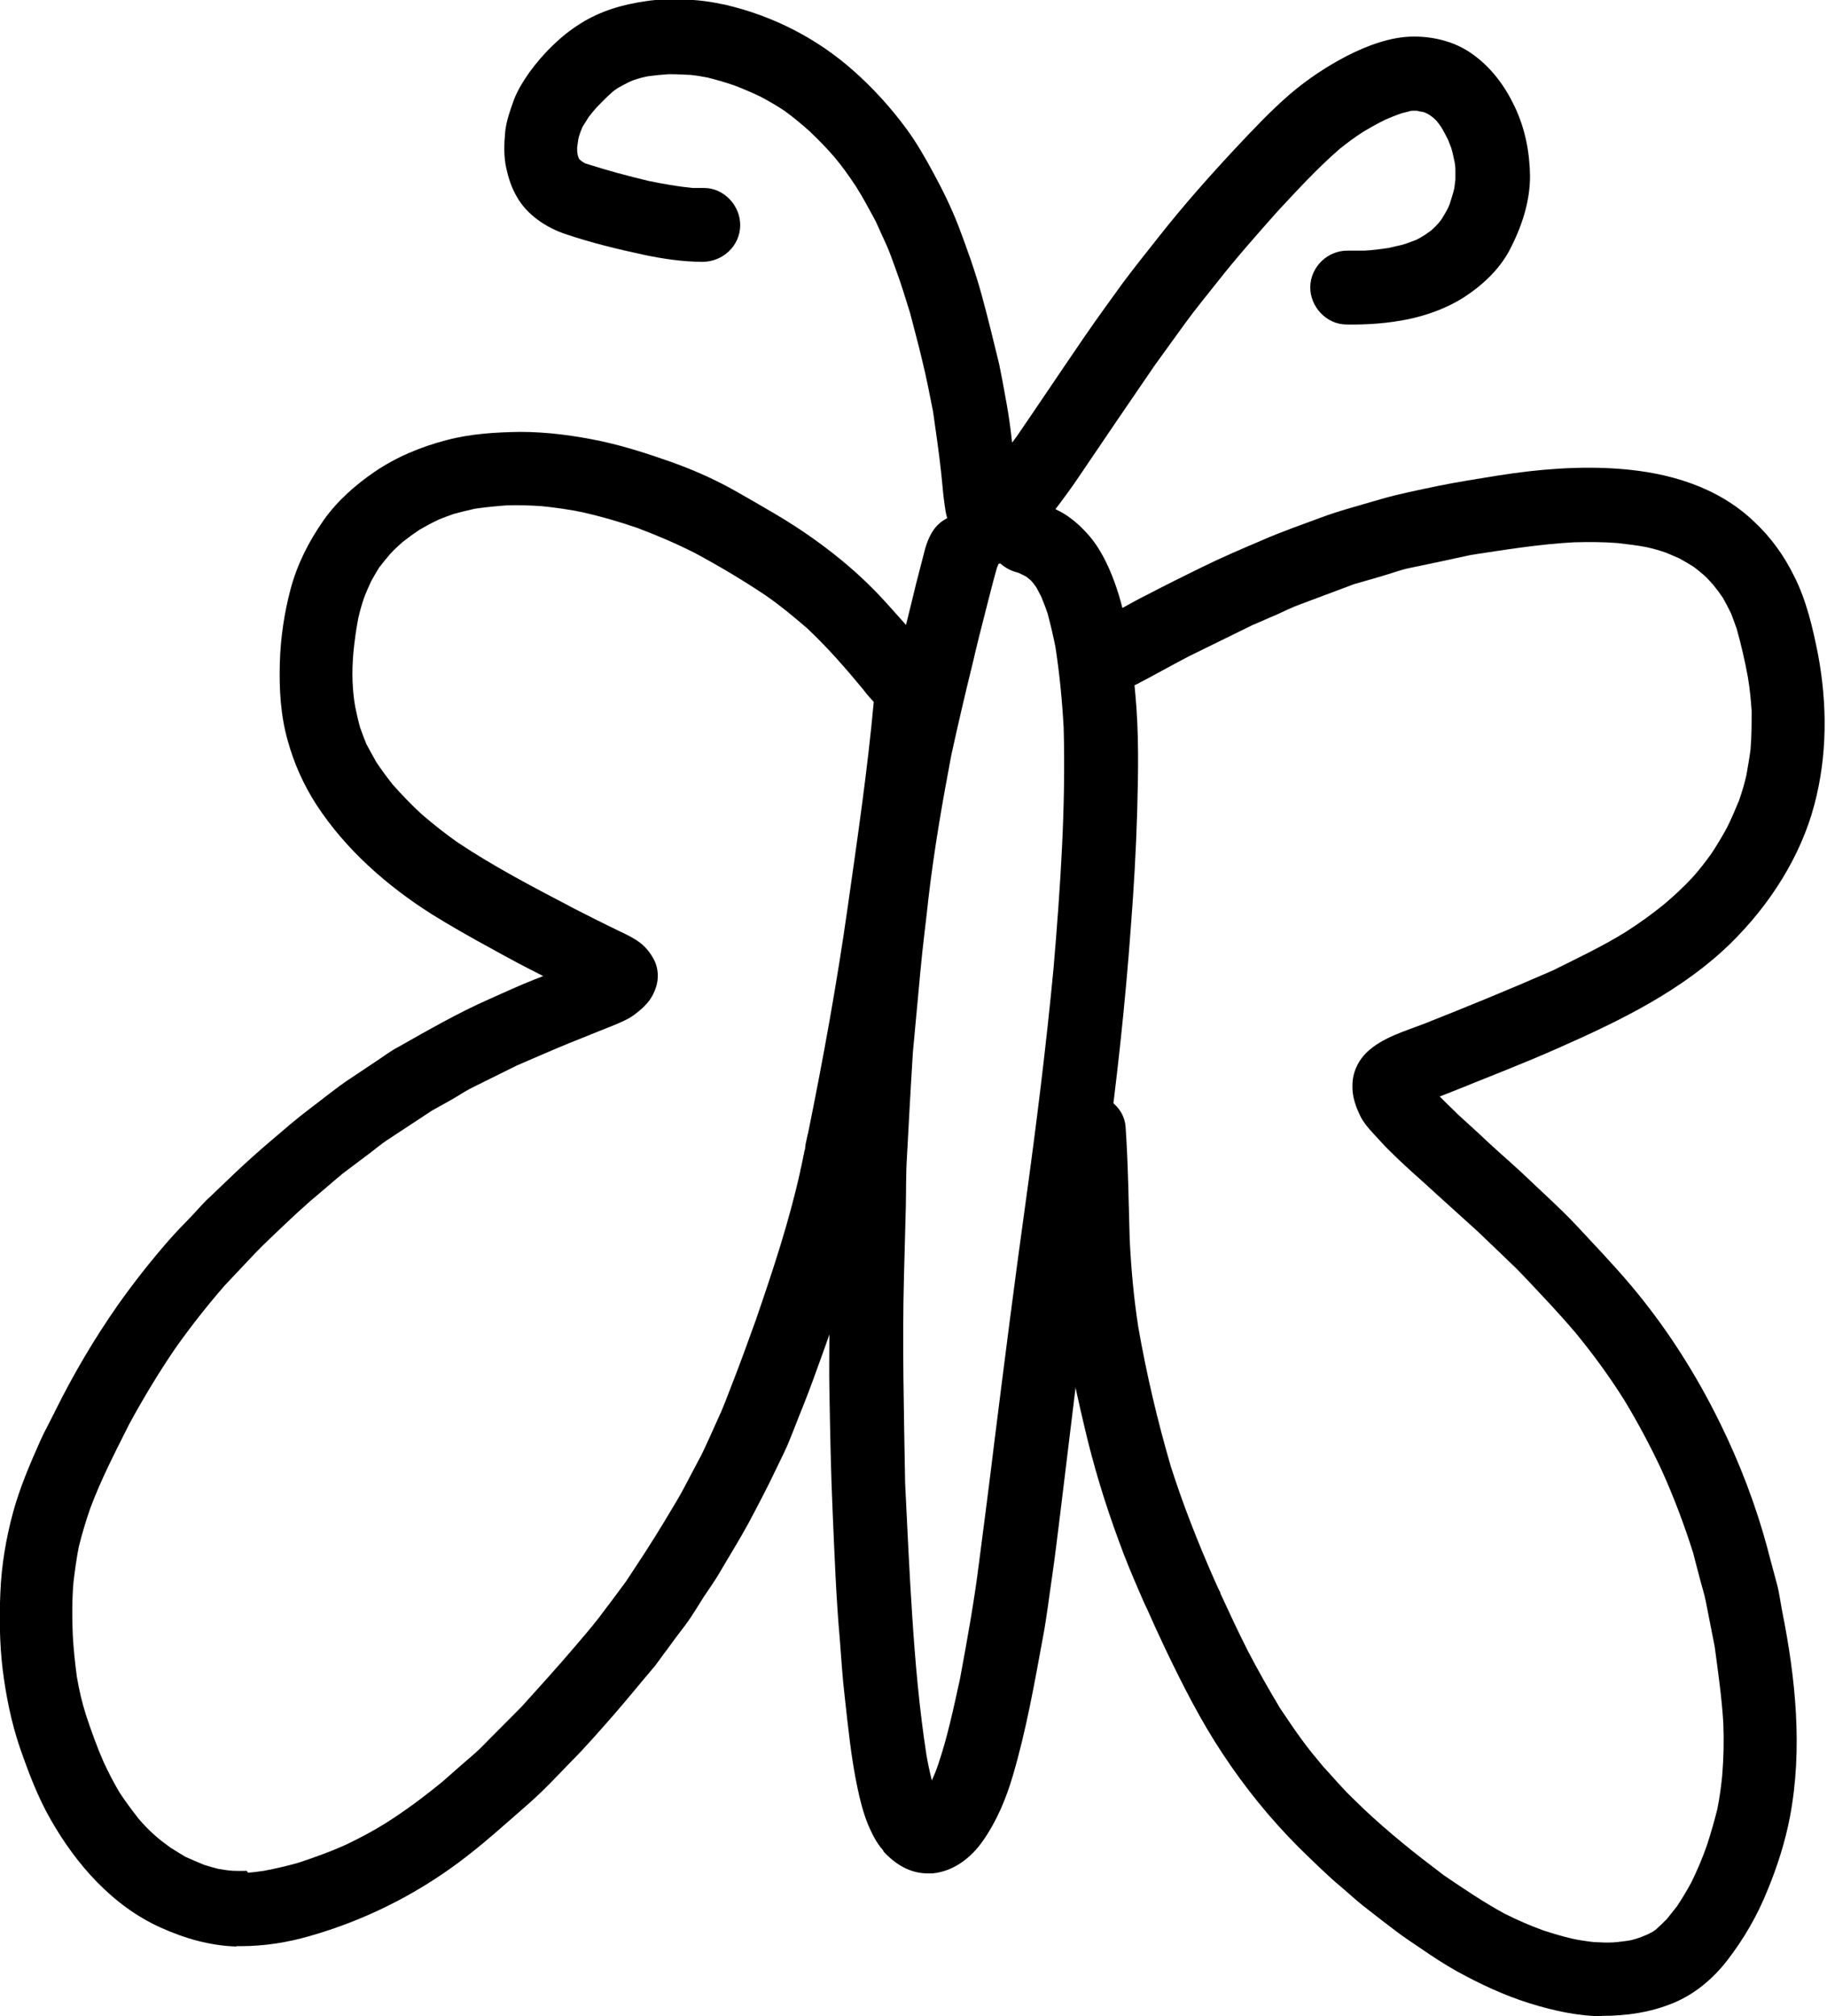 <?xml version="1.0" encoding="UTF-8"?> <svg xmlns="http://www.w3.org/2000/svg" width="68" height="75" viewBox="0 0 68 75" fill="none"><g clip-path="url(#clip0_25_508)"><path d="M8.804 72.406C7.818 72.378 6.86 72.1 5.971 71.698C4.194 70.893 2.847 69.367 1.889 67.689C1.402 66.842 1.055 65.913 0.736 64.997C0.417 64.054 0.222 63.083 0.097 62.084C-0.014 61.14 -0.028 60.183 0.014 59.226C0.056 58.227 0.222 57.228 0.486 56.257C0.736 55.341 1.111 54.467 1.5 53.593C1.666 53.219 1.875 52.858 2.055 52.483C2.736 51.11 3.513 49.792 4.388 48.543C4.985 47.697 5.624 46.892 6.29 46.129C6.568 45.81 6.874 45.505 7.165 45.2C7.387 44.964 7.596 44.714 7.832 44.506C8.151 44.201 8.47 43.896 8.79 43.59C9.22 43.188 9.651 42.8 10.095 42.425C10.567 42.023 11.025 41.62 11.525 41.246C12.025 40.871 12.525 40.455 13.053 40.108C13.386 39.886 13.719 39.664 14.053 39.442C14.303 39.276 14.539 39.095 14.803 38.957C15.913 38.332 17.038 37.68 18.205 37.167C18.774 36.917 19.329 36.654 19.899 36.432C20.01 36.39 20.121 36.348 20.218 36.307C19.579 35.988 18.954 35.655 18.33 35.308C17.566 34.892 16.802 34.462 16.066 34.004C14.4 32.949 12.872 31.604 11.789 29.953C11.303 29.204 10.942 28.399 10.706 27.539C10.442 26.609 10.387 25.624 10.415 24.653C10.442 23.724 10.581 22.794 10.817 21.906C11.067 20.977 11.498 20.13 12.053 19.34C12.553 18.632 13.233 18.035 13.942 17.55C14.761 16.995 15.664 16.62 16.622 16.371C17.51 16.135 18.441 16.079 19.357 16.065C20.371 16.065 21.398 16.204 22.384 16.412C23.273 16.607 24.134 16.884 24.995 17.189C25.856 17.494 26.717 17.883 27.508 18.341C28.425 18.868 29.327 19.367 30.188 19.978C30.938 20.505 31.66 21.088 32.313 21.726C32.688 22.087 33.021 22.461 33.368 22.85C33.812 23.335 34.229 23.848 34.646 24.348C34.812 24.556 34.896 24.792 34.91 25.042C34.965 25.097 35.021 25.153 35.062 25.222C35.285 25.527 35.34 25.874 35.312 26.235C35.076 28.898 34.687 31.548 34.298 34.198C33.896 37.042 33.41 39.872 32.799 42.675C32.799 42.675 32.799 42.647 32.799 42.633C32.799 42.689 32.771 42.73 32.771 42.786C32.771 42.786 32.771 42.758 32.771 42.744C32.743 42.897 32.715 43.035 32.674 43.188C32.674 43.244 32.66 43.299 32.646 43.355C32.618 43.577 32.549 43.785 32.507 43.993C32.507 43.951 32.521 43.91 32.535 43.868C32.535 43.896 32.535 43.923 32.521 43.951C32.521 43.951 32.521 43.965 32.521 43.979C32.202 45.436 31.771 46.864 31.327 48.28C31.133 48.918 30.896 49.556 30.674 50.194C30.41 50.916 30.16 51.637 29.869 52.358C29.702 52.761 29.549 53.177 29.383 53.579C29.258 53.898 29.091 54.218 28.939 54.537C28.591 55.272 28.216 55.993 27.828 56.715C27.494 57.325 27.119 57.922 26.772 58.518C26.592 58.824 26.384 59.115 26.189 59.406C25.967 59.753 25.759 60.114 25.509 60.447C25.287 60.738 25.064 61.029 24.856 61.321C24.648 61.584 24.467 61.876 24.245 62.125C23.773 62.68 23.315 63.249 22.829 63.804C22.315 64.387 21.801 64.983 21.259 65.524C20.746 66.052 20.232 66.606 19.677 67.092C18.816 67.841 17.982 68.604 17.066 69.284C15.4 70.519 13.525 71.448 11.525 72.017C10.706 72.253 9.845 72.392 8.984 72.392C8.915 72.392 8.859 72.392 8.79 72.392L8.804 72.406ZM9.234 69.659C9.443 69.645 9.637 69.617 9.831 69.589C10.262 69.506 10.692 69.409 11.123 69.284C11.706 69.09 12.289 68.882 12.845 68.632C13.345 68.396 13.844 68.133 14.316 67.841C15.066 67.37 15.774 66.842 16.469 66.273C16.705 66.065 16.941 65.857 17.163 65.663C17.413 65.441 17.677 65.233 17.913 64.997C18.413 64.484 18.927 63.984 19.427 63.471C20.093 62.736 20.746 62.014 21.384 61.265C21.69 60.904 21.995 60.558 22.273 60.197C22.62 59.739 22.968 59.281 23.301 58.824C23.787 58.088 24.273 57.353 24.731 56.59C24.967 56.188 25.217 55.799 25.439 55.383C25.661 54.953 25.898 54.523 26.12 54.093C26.328 53.663 26.522 53.219 26.717 52.788C26.897 52.414 27.036 52.026 27.189 51.637C27.522 50.791 27.828 49.944 28.133 49.098C28.758 47.281 29.369 45.449 29.786 43.563C29.786 43.521 29.799 43.479 29.813 43.438C29.841 43.299 29.869 43.174 29.897 43.035C29.897 42.994 29.911 42.952 29.924 42.925C29.924 42.925 29.924 42.925 29.924 42.911C29.924 42.855 29.952 42.786 29.966 42.73C29.966 42.689 29.966 42.661 29.98 42.619C29.98 42.619 29.98 42.592 29.98 42.578C30.008 42.467 30.022 42.37 30.049 42.258C30.049 42.258 30.049 42.258 30.049 42.272C30.049 42.231 30.063 42.189 30.077 42.148C30.077 42.175 30.077 42.203 30.063 42.231C30.063 42.189 30.077 42.148 30.091 42.106C30.091 42.106 30.091 42.064 30.105 42.05C30.105 42.106 30.077 42.161 30.063 42.217C30.633 39.414 31.146 36.598 31.549 33.754C31.91 31.215 32.285 28.676 32.521 26.11C32.466 26.054 32.424 25.999 32.368 25.943C32.285 25.846 32.202 25.749 32.132 25.652C31.48 24.861 30.799 24.084 30.049 23.377C29.549 22.947 29.05 22.53 28.508 22.156C27.661 21.587 26.772 21.06 25.87 20.574C25.162 20.214 24.439 19.908 23.703 19.631C23.051 19.409 22.384 19.215 21.718 19.062C21.19 18.951 20.676 18.882 20.149 18.826C19.718 18.799 19.288 18.785 18.857 18.799C18.455 18.826 18.066 18.868 17.677 18.923C17.413 18.979 17.149 19.048 16.885 19.118C16.691 19.187 16.497 19.256 16.302 19.34C16.066 19.451 15.844 19.575 15.622 19.7C15.414 19.839 15.219 19.978 15.025 20.13C14.844 20.283 14.678 20.436 14.525 20.602C14.386 20.768 14.247 20.935 14.108 21.115C14.011 21.282 13.914 21.434 13.817 21.615C13.719 21.823 13.622 22.045 13.539 22.267C13.456 22.517 13.386 22.766 13.331 23.016C13.247 23.446 13.192 23.876 13.15 24.306C13.122 24.653 13.108 25 13.122 25.347C13.136 25.666 13.164 25.971 13.22 26.29C13.275 26.554 13.331 26.803 13.4 27.053C13.47 27.261 13.553 27.469 13.636 27.677C13.761 27.913 13.886 28.135 14.011 28.357C14.205 28.649 14.414 28.926 14.622 29.19C14.955 29.564 15.302 29.925 15.677 30.272C16.108 30.646 16.566 31.007 17.038 31.34C18.413 32.256 19.885 33.019 21.343 33.782C21.287 33.754 21.232 33.726 21.176 33.699C21.801 34.018 22.426 34.337 23.065 34.642C23.329 34.767 23.592 34.892 23.828 35.072C24.078 35.266 24.273 35.53 24.398 35.821C24.523 36.168 24.509 36.515 24.37 36.848C24.231 37.209 23.981 37.458 23.676 37.694C23.426 37.902 23.079 38.041 22.773 38.166C22.565 38.249 22.357 38.332 22.148 38.416C21.815 38.554 21.482 38.679 21.148 38.818C20.51 39.081 19.871 39.359 19.232 39.636C18.704 39.9 18.191 40.15 17.663 40.413C17.399 40.538 17.163 40.691 16.913 40.843C16.649 40.996 16.372 41.149 16.094 41.301C15.552 41.662 15.011 42.009 14.469 42.37C14.164 42.564 13.886 42.813 13.594 43.022C13.317 43.23 13.025 43.452 12.747 43.66C12.345 43.993 11.956 44.34 11.553 44.672C11.206 44.978 10.873 45.283 10.54 45.602C10.192 45.935 9.831 46.268 9.498 46.615C9.123 47.017 8.734 47.419 8.359 47.822C7.707 48.571 7.096 49.348 6.526 50.153C5.902 51.068 5.332 52.012 4.805 52.983C4.291 54.009 3.763 55.022 3.36 56.104C3.194 56.576 3.055 57.048 2.93 57.547C2.847 57.977 2.791 58.393 2.736 58.837C2.68 59.489 2.68 60.155 2.708 60.807C2.736 61.335 2.791 61.848 2.861 62.375C2.944 62.861 3.055 63.346 3.208 63.818C3.402 64.401 3.61 64.983 3.86 65.552C4.041 65.941 4.235 66.315 4.457 66.69C4.68 67.023 4.916 67.342 5.166 67.661C5.346 67.869 5.527 68.063 5.735 68.244C5.929 68.424 6.138 68.576 6.346 68.729C6.526 68.84 6.707 68.951 6.887 69.062C7.124 69.173 7.36 69.27 7.596 69.367C7.776 69.423 7.957 69.478 8.137 69.52C8.304 69.548 8.47 69.575 8.651 69.589C8.832 69.589 8.998 69.603 9.179 69.589L9.234 69.659Z" fill="black"></path><path d="M32.868 68.826C32.618 68.549 32.466 68.23 32.313 67.883C32.132 67.439 32.007 66.953 31.91 66.482C31.674 65.358 31.563 64.22 31.438 63.097C31.355 62.403 31.313 61.695 31.258 60.988C31.119 59.434 31.063 57.88 30.994 56.326C30.924 54.773 30.896 53.219 30.869 51.665C30.855 51.013 30.869 50.361 30.869 49.709C30.869 48.987 30.869 48.266 30.883 47.558C30.896 46.726 30.924 45.893 30.938 45.075C30.952 44.367 30.938 43.66 30.994 42.966C31.077 41.523 31.133 40.067 31.258 38.624C31.41 37.014 31.549 35.405 31.744 33.81C31.813 33.172 31.882 32.519 31.98 31.881C32.091 31.132 32.174 30.383 32.313 29.648C32.48 28.732 32.646 27.802 32.854 26.887C33.049 26.027 33.243 25.18 33.452 24.334C33.66 23.474 33.882 22.614 34.09 21.74C34.201 21.31 34.312 20.88 34.423 20.45C34.521 20.103 34.66 19.756 34.923 19.506C35.146 19.298 35.437 19.159 35.743 19.131C36.159 19.09 36.562 19.242 36.84 19.52C37.076 18.854 37.826 18.438 38.52 18.646C38.867 18.743 39.2 18.882 39.52 19.062C39.839 19.242 40.131 19.492 40.381 19.756C40.894 20.283 41.228 20.963 41.478 21.643C41.964 22.974 42.13 24.403 42.255 25.805C42.394 27.261 42.366 28.732 42.325 30.203C42.283 31.631 42.2 33.06 42.089 34.489C41.88 37.375 41.561 40.247 41.172 43.119C40.769 46.06 40.353 49.001 39.992 51.942C39.811 53.427 39.631 54.911 39.45 56.396C39.353 57.145 39.27 57.894 39.159 58.643C39.048 59.379 38.964 60.128 38.825 60.863C38.506 62.597 38.2 64.345 37.701 66.038C37.451 66.898 37.103 67.73 36.59 68.466C36.145 69.104 35.507 69.603 34.715 69.686C34.646 69.686 34.59 69.686 34.521 69.686C33.868 69.686 33.313 69.34 32.882 68.868L32.868 68.826ZM34.673 66.246C34.771 66.038 34.854 65.83 34.923 65.621C35.271 64.595 35.493 63.527 35.729 62.458C35.993 61.029 36.257 59.587 36.437 58.144C36.631 56.645 36.826 55.161 37.006 53.663C37.381 50.68 37.756 47.711 38.173 44.728C38.575 41.828 38.937 38.915 39.214 36.002C39.464 33.033 39.672 30.05 39.589 27.067C39.534 26.068 39.436 25.069 39.284 24.07C39.2 23.654 39.103 23.238 38.992 22.822C38.923 22.614 38.839 22.406 38.756 22.198C38.7 22.087 38.645 21.989 38.589 21.878C38.548 21.809 38.492 21.74 38.45 21.684C38.409 21.629 38.353 21.573 38.298 21.532C38.27 21.504 38.242 21.49 38.214 21.462C38.187 21.448 38.145 21.421 38.117 21.407C38.048 21.379 37.978 21.337 37.909 21.31C37.867 21.296 37.826 21.282 37.77 21.268C37.548 21.199 37.353 21.074 37.187 20.921C37.159 20.991 37.131 21.06 37.103 21.129C36.951 21.657 36.826 22.184 36.687 22.711C36.52 23.363 36.354 24.015 36.201 24.681C35.923 25.805 35.659 26.942 35.409 28.08C35.076 29.828 34.771 31.59 34.562 33.366C34.465 34.281 34.34 35.211 34.257 36.127C34.16 37.125 34.076 38.124 33.979 39.123C33.896 40.427 33.826 41.731 33.757 43.022C33.715 43.632 33.729 44.242 33.715 44.853C33.688 45.713 33.674 46.587 33.646 47.447C33.577 50.014 33.646 52.594 33.688 55.161C33.771 56.798 33.84 58.435 33.951 60.086C34.062 61.806 34.215 63.554 34.479 65.261C34.535 65.594 34.604 65.913 34.687 66.246H34.673Z" fill="black"></path><path d="M36.229 20.255C35.909 20.144 35.687 19.978 35.479 19.728C35.271 19.478 35.201 19.104 35.16 18.799C35.104 18.41 35.076 18.022 35.035 17.633C34.951 16.856 34.84 16.093 34.729 15.316C34.604 14.678 34.479 14.04 34.326 13.416C34.187 12.819 34.021 12.223 33.868 11.626C33.701 11.085 33.535 10.544 33.34 10.017C33.229 9.725 33.132 9.42 33.007 9.143C32.868 8.837 32.729 8.532 32.591 8.227C32.355 7.797 32.132 7.367 31.869 6.951C31.619 6.576 31.369 6.215 31.077 5.868C30.785 5.522 30.466 5.203 30.133 4.883C29.841 4.62 29.536 4.37 29.216 4.134C28.925 3.94 28.619 3.76 28.3 3.593C27.98 3.441 27.661 3.302 27.328 3.177C27.008 3.066 26.675 2.969 26.342 2.886C26.134 2.844 25.939 2.816 25.731 2.789C25.453 2.775 25.175 2.761 24.884 2.761C24.648 2.775 24.398 2.802 24.162 2.83C23.995 2.858 23.828 2.9 23.662 2.955C23.565 2.983 23.467 3.024 23.384 3.066C23.245 3.135 23.12 3.205 22.995 3.274C22.912 3.33 22.829 3.385 22.759 3.454C22.565 3.621 22.384 3.815 22.204 3.996C22.093 4.12 21.995 4.245 21.898 4.37C21.829 4.495 21.745 4.606 21.676 4.731C21.648 4.8 21.621 4.87 21.593 4.939C21.565 5.022 21.537 5.105 21.523 5.189C21.509 5.286 21.496 5.383 21.482 5.48C21.482 5.466 21.482 5.438 21.482 5.425C21.482 5.452 21.482 5.466 21.482 5.494C21.482 5.522 21.482 5.549 21.482 5.563C21.482 5.536 21.482 5.508 21.482 5.48C21.482 5.452 21.482 5.411 21.482 5.383C21.482 5.452 21.482 5.508 21.482 5.577C21.482 5.619 21.482 5.674 21.496 5.716C21.496 5.771 21.523 5.827 21.537 5.868C21.537 5.882 21.551 5.91 21.565 5.924C21.565 5.924 21.579 5.938 21.593 5.952C21.634 5.979 21.662 6.007 21.704 6.035C21.773 6.077 21.857 6.118 21.94 6.16C21.898 6.146 21.857 6.118 21.829 6.104C21.815 6.104 21.801 6.09 21.787 6.077C21.829 6.09 21.87 6.104 21.912 6.118C22.648 6.354 23.384 6.548 24.134 6.729C24.675 6.84 25.217 6.937 25.773 6.992C25.911 6.992 26.064 6.992 26.203 6.992C26.953 6.992 27.564 7.658 27.55 8.393C27.536 9.156 26.897 9.739 26.147 9.739C25.412 9.739 24.675 9.628 23.953 9.476C22.981 9.267 22.009 9.032 21.065 8.713C20.343 8.477 19.607 7.991 19.232 7.311C19.038 6.978 18.927 6.632 18.843 6.257C18.746 5.813 18.76 5.369 18.802 4.911C18.843 4.509 18.982 4.12 19.121 3.732C19.26 3.357 19.482 3.011 19.704 2.691C20.218 1.984 20.871 1.332 21.607 0.874C22.357 0.402 23.176 0.166 24.051 0.042C24.495 -0.028 24.967 -0.028 25.412 -0.014C25.953 -0.014 26.495 0.069 27.008 0.18C28.786 0.597 30.41 1.429 31.771 2.636C32.507 3.288 33.16 4.009 33.743 4.8C34.118 5.314 34.437 5.868 34.743 6.437C35.09 7.075 35.409 7.728 35.673 8.407C35.993 9.254 36.298 10.1 36.534 10.96C36.77 11.82 36.978 12.68 37.187 13.54C37.27 13.929 37.34 14.317 37.409 14.706C37.492 15.136 37.562 15.58 37.617 16.01C37.715 16.801 37.784 17.605 37.881 18.396C37.992 18.674 38.006 18.993 37.923 19.284C37.756 19.853 37.187 20.283 36.604 20.283C36.479 20.283 36.354 20.269 36.229 20.227V20.255Z" fill="black"></path><path d="M35.757 20.422C35.312 19.825 35.465 18.937 36.062 18.507C36.062 18.507 36.076 18.493 36.09 18.48C36.715 17.758 37.284 16.995 37.853 16.218C38.7 14.983 39.534 13.735 40.381 12.5C40.839 11.834 41.325 11.168 41.797 10.516C42.241 9.92 42.714 9.337 43.172 8.754C44.06 7.63 45.019 6.548 45.991 5.508C46.643 4.814 47.296 4.12 48.018 3.496C48.671 2.941 49.379 2.47 50.129 2.081C50.892 1.693 51.767 1.36 52.628 1.36C53.406 1.36 54.197 1.568 54.822 2.026C55.516 2.525 56.016 3.205 56.377 3.968C56.766 4.786 56.933 5.66 56.947 6.548C56.947 7.519 56.627 8.463 56.183 9.309C55.794 10.044 55.142 10.641 54.447 11.085C53.822 11.473 53.128 11.723 52.406 11.876C51.656 12.028 50.892 12.084 50.115 12.07C49.365 12.07 48.754 11.404 48.768 10.669C48.782 9.92 49.42 9.309 50.17 9.323C50.379 9.323 50.587 9.323 50.781 9.323C51.073 9.309 51.378 9.268 51.67 9.226C51.85 9.184 52.031 9.143 52.212 9.101C52.378 9.046 52.545 8.99 52.712 8.921C52.823 8.865 52.92 8.81 53.031 8.74C53.114 8.685 53.184 8.629 53.267 8.574C53.364 8.491 53.461 8.393 53.545 8.296C53.572 8.255 53.614 8.213 53.642 8.171C53.725 8.047 53.795 7.922 53.864 7.797C53.906 7.714 53.947 7.63 53.975 7.533C54.031 7.353 54.086 7.186 54.128 7.006C54.142 6.895 54.156 6.798 54.169 6.687C54.169 6.562 54.169 6.437 54.169 6.312C54.169 6.215 54.156 6.118 54.142 6.035C54.1 5.855 54.072 5.688 54.017 5.508C53.975 5.397 53.933 5.3 53.892 5.189C53.809 5.036 53.739 4.883 53.642 4.731C53.6 4.662 53.545 4.592 53.489 4.523C53.447 4.467 53.392 4.426 53.35 4.384C53.309 4.356 53.267 4.315 53.225 4.287C53.197 4.273 53.156 4.245 53.128 4.231C53.086 4.218 53.045 4.19 53.017 4.176C53.045 4.176 53.059 4.19 53.086 4.204C53.017 4.176 52.947 4.162 52.878 4.148C52.836 4.148 52.795 4.134 52.739 4.12C52.698 4.12 52.656 4.12 52.614 4.12C52.559 4.12 52.489 4.12 52.434 4.148C52.35 4.162 52.281 4.19 52.198 4.204C51.989 4.273 51.781 4.356 51.587 4.44C51.295 4.578 51.004 4.745 50.726 4.911C50.42 5.105 50.142 5.314 49.865 5.536C49.032 6.257 48.296 7.062 47.546 7.866C46.782 8.726 46.018 9.587 45.31 10.488C44.907 11.002 44.477 11.515 44.088 12.056C43.713 12.569 43.338 13.097 42.964 13.61C42.019 14.983 41.089 16.357 40.158 17.73C39.7 18.41 39.2 19.062 38.687 19.7C38.562 19.853 38.437 19.992 38.312 20.13C38.09 20.38 37.853 20.685 37.548 20.838C37.326 20.949 37.09 21.005 36.854 21.005C36.437 21.005 36.02 20.824 35.743 20.45L35.757 20.422Z" fill="black"></path><path d="M59.682 75C58.752 75 57.808 74.792 56.919 74.514C55.989 74.223 55.1 73.807 54.239 73.335C53.767 73.072 53.322 72.78 52.878 72.475C52.573 72.267 52.253 72.059 51.962 71.837C51.614 71.573 51.267 71.31 50.934 71.046C50.601 70.796 50.295 70.519 49.976 70.241C49.407 69.77 48.879 69.243 48.351 68.729C47.282 67.661 46.338 66.496 45.505 65.233C44.685 63.998 44.019 62.68 43.38 61.349C43.255 61.085 43.13 60.807 43.005 60.544C42.908 60.322 42.797 60.086 42.7 59.864C42.589 59.642 42.491 59.406 42.394 59.184C42.13 58.574 41.867 57.95 41.644 57.325C41.13 55.938 40.7 54.523 40.367 53.094C39.978 51.457 39.631 49.792 39.45 48.113C39.297 46.615 39.311 45.103 39.242 43.604C39.242 43.632 39.242 43.66 39.242 43.688C39.228 43.188 39.2 42.689 39.159 42.203C39.103 41.454 39.617 40.774 40.381 40.691C41.103 40.621 41.839 41.163 41.894 41.912C41.991 43.313 42.005 44.714 42.047 46.115C42.102 47.211 42.2 48.294 42.366 49.362C42.672 51.11 43.075 52.83 43.574 54.537C44.033 55.979 44.588 57.381 45.199 58.768C45.269 58.921 45.338 59.087 45.421 59.24C45.421 59.24 45.421 59.254 45.421 59.267C45.755 59.989 46.088 60.71 46.449 61.418C46.824 62.139 47.227 62.847 47.643 63.541C47.907 63.929 48.171 64.331 48.448 64.706C48.698 65.053 48.976 65.386 49.254 65.719C49.49 65.968 49.712 66.232 49.948 66.482C50.198 66.759 50.49 67.023 50.754 67.286C51.198 67.703 51.656 68.105 52.128 68.493C52.656 68.937 53.197 69.34 53.739 69.756C54.475 70.255 55.211 70.755 56.002 71.185C56.475 71.421 56.947 71.629 57.447 71.809C57.794 71.92 58.155 72.031 58.516 72.114C58.78 72.17 59.044 72.211 59.307 72.239C59.557 72.253 59.793 72.267 60.043 72.253C60.238 72.239 60.432 72.211 60.627 72.184C60.724 72.17 60.807 72.142 60.904 72.114C61.043 72.073 61.182 72.017 61.307 71.962C61.376 71.934 61.432 71.892 61.501 71.865C61.557 71.823 61.612 71.795 61.654 71.754C61.793 71.629 61.918 71.504 62.043 71.379C62.168 71.226 62.293 71.06 62.418 70.907C62.612 70.616 62.793 70.311 62.959 70.005C63.181 69.548 63.376 69.09 63.543 68.604C63.681 68.174 63.806 67.744 63.917 67.3C64.001 66.884 64.056 66.482 64.098 66.065C64.154 65.4 64.168 64.748 64.14 64.082C64.084 63.138 63.945 62.195 63.82 61.251C63.709 60.682 63.598 60.128 63.487 59.559C63.431 59.267 63.334 58.99 63.265 58.712C63.181 58.393 63.098 58.074 63.015 57.755C62.682 56.701 62.293 55.674 61.835 54.661C61.418 53.774 60.96 52.913 60.446 52.067C59.904 51.207 59.307 50.388 58.669 49.611C58.016 48.835 57.308 48.099 56.613 47.364C56.405 47.142 56.169 46.934 55.961 46.726C55.641 46.421 55.322 46.115 55.003 45.81C54.517 45.366 54.017 44.922 53.531 44.478C53.531 44.478 53.531 44.478 53.545 44.492C53.197 44.173 52.85 43.854 52.503 43.549C52.212 43.285 51.934 43.022 51.656 42.744C51.462 42.55 51.281 42.342 51.087 42.134C50.92 41.953 50.754 41.759 50.642 41.537C50.462 41.176 50.323 40.788 50.337 40.372C50.337 39.9 50.545 39.456 50.879 39.137C51.448 38.596 52.281 38.36 53.003 38.083C54.614 37.444 56.211 36.792 57.794 36.099C58.71 35.641 59.627 35.211 60.502 34.67C61.001 34.351 61.487 34.004 61.946 33.629C62.321 33.31 62.668 32.991 63.001 32.63C63.251 32.353 63.473 32.062 63.695 31.756C63.904 31.437 64.098 31.118 64.278 30.785C64.445 30.452 64.584 30.119 64.723 29.786C64.834 29.467 64.931 29.148 65.001 28.829C65.056 28.51 65.112 28.205 65.153 27.886C65.195 27.4 65.195 26.928 65.195 26.443C65.167 26.027 65.126 25.61 65.056 25.194C64.945 24.584 64.806 23.987 64.64 23.391C64.57 23.196 64.501 23.002 64.431 22.822C64.334 22.628 64.237 22.433 64.126 22.239C64.015 22.073 63.89 21.906 63.765 21.754C63.654 21.629 63.543 21.504 63.418 21.393C63.293 21.282 63.168 21.185 63.043 21.088C62.862 20.977 62.682 20.866 62.501 20.769C62.334 20.699 62.182 20.63 62.015 20.561C61.779 20.477 61.529 20.408 61.279 20.352C60.918 20.283 60.557 20.241 60.196 20.2C59.654 20.158 59.127 20.158 58.585 20.172C57.294 20.241 56.016 20.45 54.739 20.644C53.975 20.81 53.211 20.977 52.462 21.129C52.114 21.199 51.767 21.337 51.42 21.434C51.087 21.532 50.754 21.629 50.406 21.726C49.74 21.976 49.073 22.225 48.407 22.475C48.101 22.586 47.81 22.725 47.518 22.863C47.213 22.988 46.921 23.127 46.615 23.252C45.824 23.64 45.032 24.029 44.241 24.417C43.602 24.75 42.964 25.111 42.325 25.444C41.658 25.791 40.825 25.541 40.464 24.889C40.103 24.237 40.367 23.377 41.019 23.03C41.575 22.739 42.102 22.419 42.658 22.142C43.352 21.781 44.047 21.434 44.755 21.088C45.491 20.727 46.241 20.408 46.99 20.089C47.685 19.784 48.407 19.534 49.115 19.27C49.851 18.993 50.615 18.799 51.364 18.576C52.073 18.368 52.795 18.23 53.517 18.077C54.253 17.924 55.003 17.814 55.752 17.689C57.252 17.453 58.752 17.328 60.266 17.439C62.112 17.578 63.931 18.105 65.292 19.409C65.917 19.992 66.403 20.671 66.778 21.434C67.236 22.336 67.472 23.363 67.667 24.348C68.014 26.207 68.014 28.108 67.528 29.939C67.014 31.881 65.862 33.657 64.445 35.058C62.64 36.834 60.321 37.958 58.03 38.971C56.724 39.553 55.378 40.067 54.044 40.608C53.892 40.663 53.739 40.733 53.586 40.788C53.809 41.01 54.031 41.232 54.267 41.454C54.239 41.426 54.197 41.398 54.169 41.371L54.294 41.482C54.656 41.815 55.03 42.148 55.392 42.494C55.919 42.98 56.475 43.452 56.988 43.951C57.53 44.464 58.099 44.978 58.613 45.519C59.321 46.282 60.043 47.031 60.71 47.822C62.029 49.389 63.126 51.11 64.029 52.955C64.751 54.426 65.348 55.979 65.778 57.575C65.889 58.019 66.014 58.449 66.125 58.879C66.223 59.226 66.264 59.587 66.334 59.947C66.834 62.444 67.097 65.039 66.625 67.564C66.445 68.507 66.153 69.423 65.792 70.297C65.417 71.24 64.903 72.128 64.278 72.933C63.765 73.599 63.071 74.181 62.293 74.501C61.432 74.861 60.529 74.986 59.613 74.986L59.682 75Z" fill="black"></path></g><defs><clipPath id="clip0_25_508"><rect width="68" height="75" fill="white"></rect></clipPath></defs></svg> 